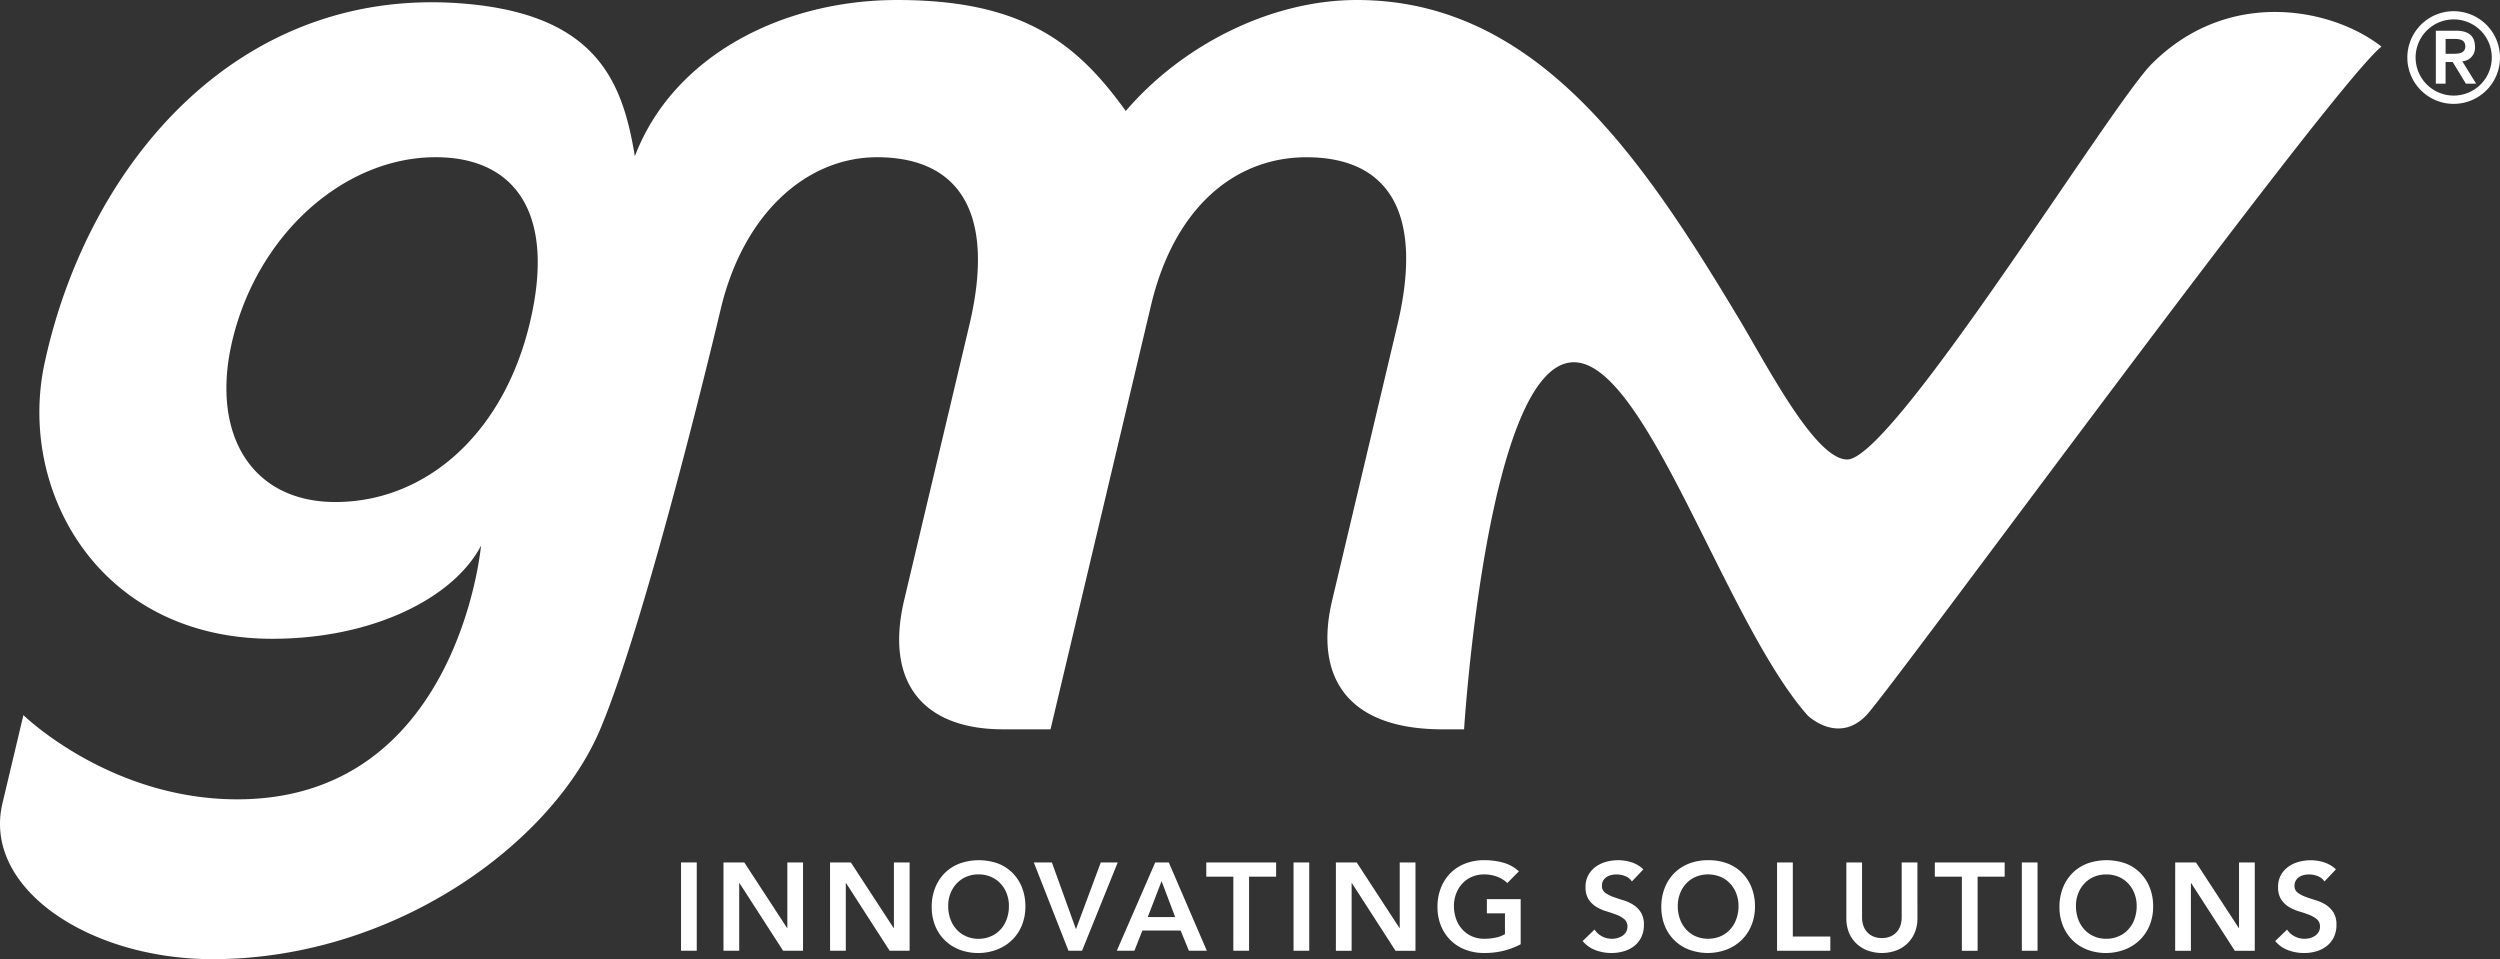 <?xml version="1.0" encoding="UTF-8"?> <svg xmlns="http://www.w3.org/2000/svg" width="667.267" height="256" viewBox="0 0 667.267 256"><rect x="0" y="0" width="667.267" height="256" fill="#333333" stroke="none"/><g id="Group_270" data-name="Group 270" transform="translate(-850.563 -6020)"><g id="Group_259" data-name="Group 259" transform="translate(850.563 6020)"><path id="Path_1" data-name="Path 1" d="M935.683,128.948c-10.9,10.9-69.117,105.64-81.322,105.64-8.536,0-21.239-24.805-28.758-37.341-26.05-43.424-54.19-85.3-102.12-85.3-22.92,0-46.569,11.973-61.681,29.622-13.167-18.35-27.708-29.622-61.008-29.622-30.88,0-59.9,15.08-70.018,41.7-3.177-19.125-9.567-37.206-43.949-40.587-61.082-6.014-101.994,42.008-113.61,95.85-7.31,34.024,14.6,73.529,60.79,73.529,27.16,0,48.575-11.1,55.709-24.866,0,0-6.01,67.719-65.062,67.719-34.076,0-57.084-22.479-57.084-22.479l-5.587,23.537c-5.369,22.562,22.985,41.6,56.08,41.6,48.505,0,90.574-30.834,103.457-61.347s32.162-112.133,32.162-112.133c6.21-26.106,23.384-40.559,41.725-40.559,20.8,0,32.088,13.394,24.647,44.79l-17.384,73.339c-5.355,22.576,5.55,34.563,26.361,34.563h12.688l26.826-113.187c6.191-26.11,22.427-39.5,41.469-39.5,20.8,0,31.735,13.394,24.285,44.776l-17.379,73.353c-4.867,20.328,3.7,34.563,29.454,34.563H752.1s6.1-97.972,29.31-97.972c19.358,0,40.424,69.4,62.392,94.275,0,0,8.03,7.793,15.619,0,6.423-6.576,123.99-167.646,137.533-178.528-13.046-10.255-40.777-15.911-61.268,4.575M502.776,197.986c-7.18,30.323-28.279,47.953-51.914,47.953-22.576,0-33.379-18.336-27.541-43.025,6.771-28.563,29.951-49.007,54.288-49.007,20.807,0,32.194,14.453,25.168,44.079m513.449-83.05a12.366,12.366,0,1,0,12.368,12.359,12.374,12.374,0,0,0-12.368-12.359m0,22.52a10.166,10.166,0,1,1,10.176-10.162,10.163,10.163,0,0,1-10.176,10.162m5.685-13.055c0-2.722-1.593-4.254-4.979-4.254h-5.462v14.128h2.6V128.5h1.9l3.525,5.778h2.721l-3.683-5.977a3.6,3.6,0,0,0,3.386-3.9m-7.844,1.9v-3.962h1.9c1.6-.023,3.353.07,3.353,1.965s-1.756,2-3.353,2Z" transform="translate(-361.327 -111.945)" fill="#fff"></path></g><rect id="Rectangle_36" data-name="Rectangle 36" width="4.196" height="23.564" transform="translate(1032.333 6250.19)" fill="#fff"></rect><path id="Path_2" data-name="Path 2" d="M402.906,161.513h5.553l11.423,17.506h.065V161.513h4.189v23.564h-5.32l-11.649-18.069H407.1v18.069h-4.2Z" transform="translate(640.762 6088.684)" fill="#fff"></path><path id="Path_3" data-name="Path 3" d="M409.03,161.513h5.56l11.417,17.506h.071V161.513h4.189v23.564h-5.327L413.3,167.008h-.065v18.069h-4.2Z" transform="translate(663.077 6088.684)" fill="#fff"></path><g id="Group_169" data-name="Group 169" transform="translate(1099.249 6249.594)"><path id="Path_4" data-name="Path 4" d="M419.27,173.6a10.045,10.045,0,0,0,.581,3.495,8.152,8.152,0,0,0,1.65,2.77,7.481,7.481,0,0,0,2.547,1.822,7.8,7.8,0,0,0,3.308.674,7.936,7.936,0,0,0,3.332-.674,7.507,7.507,0,0,0,2.565-1.822,8.13,8.13,0,0,0,1.64-2.77,10.048,10.048,0,0,0,.581-3.495,9.11,9.11,0,0,0-.581-3.29,8.025,8.025,0,0,0-1.64-2.677,7.572,7.572,0,0,0-2.565-1.8,8.155,8.155,0,0,0-3.332-.66,8.013,8.013,0,0,0-3.308.66,7.545,7.545,0,0,0-2.547,1.8,8.05,8.05,0,0,0-1.65,2.677,9.108,9.108,0,0,0-.581,3.29m-4.4.265a13.716,13.716,0,0,1,.929-5.14,11.756,11.756,0,0,1,2.584-3.945,11.423,11.423,0,0,1,3.927-2.509,15.367,15.367,0,0,1,10.07-.07,11.228,11.228,0,0,1,3.959,2.481,11.432,11.432,0,0,1,2.6,3.927,13.5,13.5,0,0,1,.929,5.126,13.018,13.018,0,0,1-.929,5.023,11.583,11.583,0,0,1-2.6,3.9,11.932,11.932,0,0,1-3.959,2.547,14.149,14.149,0,0,1-5.06.953,13.935,13.935,0,0,1-5.009-.888,11.3,11.3,0,0,1-6.51-6.366,13.2,13.2,0,0,1-.929-5.037" transform="translate(-414.874 -161.384)" fill="#fff"></path></g><path id="Path_5" data-name="Path 5" d="M420.741,161.513h4.823l6.426,17.81,6.62-17.81h4.525l-9.516,23.564h-3.627Z" transform="translate(705.755 6088.684)" fill="#fff"></path><path id="Path_6" data-name="Path 6" d="M441.091,176.09l-3.629-9.587-3.694,9.587Zm-5.33-14.577h3.629l10.149,23.565h-4.791l-2.2-5.391H432.336l-2.133,5.391H425.51Z" transform="translate(723.135 6088.683)" fill="#fff"></path><path id="Path_7" data-name="Path 7" d="M437.874,165.308h-7.221v-3.795H449.29v3.795h-7.221v19.769h-4.2Z" transform="translate(741.877 6088.684)" fill="#fff"></path><rect id="Rectangle_37" data-name="Rectangle 37" width="4.189" height="23.564" transform="translate(1195.817 6250.196)" fill="#fff"></rect><path id="Path_8" data-name="Path 8" d="M438.1,161.513h5.56l11.417,17.506h.065V161.513h4.2v23.57h-5.327l-11.649-18.075H442.3v18.075h-4.2Z" transform="translate(769.02 6088.684)" fill="#fff"></path><g id="Group_170" data-name="Group 170" transform="translate(1234.238 6249.595)"><path id="Path_9" data-name="Path 9" d="M466.148,183.819a20.348,20.348,0,0,1-9.759,2.328,13.753,13.753,0,0,1-5.009-.883,11.485,11.485,0,0,1-3.922-2.5,11.349,11.349,0,0,1-2.579-3.871,13.077,13.077,0,0,1-.934-5.028,13.653,13.653,0,0,1,.934-5.149,11.514,11.514,0,0,1,2.579-3.941,11.246,11.246,0,0,1,3.922-2.509,13.755,13.755,0,0,1,5.009-.888,19.119,19.119,0,0,1,5.065.646,10.437,10.437,0,0,1,4.224,2.319l-3.095,3.132a7.822,7.822,0,0,0-2.746-1.7,9.708,9.708,0,0,0-3.415-.6,8.2,8.2,0,0,0-3.309.651,7.57,7.57,0,0,0-2.547,1.8,8.029,8.029,0,0,0-1.64,2.677,9.063,9.063,0,0,0-.586,3.3,9.987,9.987,0,0,0,.586,3.49,8.091,8.091,0,0,0,1.64,2.76,7.66,7.66,0,0,0,2.547,1.831,7.9,7.9,0,0,0,3.309.669,14.956,14.956,0,0,0,3.02-.3,8.517,8.517,0,0,0,2.509-.934v-5.562h-4.823v-3.787h9.02Z" transform="translate(-443.945 -161.383)" fill="#fff"></path><path id="Path_10" data-name="Path 10" d="M465.433,167.049a3.875,3.875,0,0,0-1.78-1.417,6.254,6.254,0,0,0-2.347-.451,5.689,5.689,0,0,0-1.417.172,3.571,3.571,0,0,0-1.232.53,2.665,2.665,0,0,0-1.218,2.323,2.175,2.175,0,0,0,.832,1.836,8.345,8.345,0,0,0,2.063,1.092c.823.311,1.719.618,2.7.906a10.549,10.549,0,0,1,2.7,1.2,6.564,6.564,0,0,1,2.063,2.031,5.988,5.988,0,0,1,.836,3.355,7.357,7.357,0,0,1-.7,3.309,6.7,6.7,0,0,1-1.882,2.347,8.025,8.025,0,0,1-2.751,1.4,11.425,11.425,0,0,1-3.29.469,12.249,12.249,0,0,1-4.229-.734,8.155,8.155,0,0,1-3.494-2.467l3.169-3.058a5.329,5.329,0,0,0,2.008,1.817,5.645,5.645,0,0,0,2.644.646,5.508,5.508,0,0,0,1.468-.2,4.608,4.608,0,0,0,1.334-.595,3.4,3.4,0,0,0,.962-1.018,2.714,2.714,0,0,0,.367-1.413,2.45,2.45,0,0,0-.832-2,7.172,7.172,0,0,0-2.063-1.185c-.823-.316-1.728-.627-2.7-.915a11.469,11.469,0,0,1-2.686-1.185,6.6,6.6,0,0,1-2.073-1.989,6,6,0,0,1-.827-3.346,6.333,6.333,0,0,1,.753-3.16,6.834,6.834,0,0,1,1.956-2.212,8.632,8.632,0,0,1,2.779-1.324,12.166,12.166,0,0,1,3.2-.432,11.793,11.793,0,0,1,3.606.567,8.378,8.378,0,0,1,3.146,1.868Z" transform="translate(-413.541 -161.383)" fill="#fff"></path><path id="Path_11" data-name="Path 11" d="M461.2,173.6a9.912,9.912,0,0,0,.581,3.49,8.2,8.2,0,0,0,1.64,2.769,7.693,7.693,0,0,0,2.551,1.831,8.615,8.615,0,0,0,6.636,0,7.538,7.538,0,0,0,2.57-1.831,8.141,8.141,0,0,0,1.645-2.769,10.021,10.021,0,0,0,.585-3.49,9.154,9.154,0,0,0-.585-3.295,8.087,8.087,0,0,0-1.645-2.677,7.456,7.456,0,0,0-2.57-1.8,8.728,8.728,0,0,0-6.636,0,7.606,7.606,0,0,0-2.551,1.8,8.143,8.143,0,0,0-1.64,2.677,9.051,9.051,0,0,0-.581,3.295m-4.4.265a13.709,13.709,0,0,1,.93-5.139,11.692,11.692,0,0,1,2.579-3.95,11.513,11.513,0,0,1,3.932-2.509,13.916,13.916,0,0,1,5.009-.883,14.166,14.166,0,0,1,5.056.813,11.1,11.1,0,0,1,3.964,2.491,11.407,11.407,0,0,1,2.593,3.917,13.622,13.622,0,0,1,.939,5.126,13.091,13.091,0,0,1-.939,5.023,11.6,11.6,0,0,1-2.593,3.9,11.846,11.846,0,0,1-3.964,2.551,14.362,14.362,0,0,1-10.065.065,11.253,11.253,0,0,1-6.51-6.371,13.186,13.186,0,0,1-.93-5.033" transform="translate(-397.06 -161.384)" fill="#fff"></path></g><path id="Path_12" data-name="Path 12" d="M463.455,161.513h4.2v19.769h10.014v3.8H463.455Z" transform="translate(861.419 6088.684)" fill="#fff"></path><g id="Group_171" data-name="Group 171" transform="translate(1343.371 6250.196)"><path id="Path_13" data-name="Path 13" d="M486.407,176.425a9.666,9.666,0,0,1-.734,3.843,8.607,8.607,0,0,1-2,2.914,8.728,8.728,0,0,1-2.993,1.85,11.278,11.278,0,0,1-7.523,0,8.9,8.9,0,0,1-3.011-1.85,8.293,8.293,0,0,1-2-2.914,9.925,9.925,0,0,1-.711-3.843V161.513h4.187V176.29a6.932,6.932,0,0,0,.265,1.817,5.1,5.1,0,0,0,.888,1.747,4.514,4.514,0,0,0,1.631,1.31,5.476,5.476,0,0,0,2.5.525,5.571,5.571,0,0,0,2.523-.525,4.616,4.616,0,0,0,1.626-1.31,5.171,5.171,0,0,0,.883-1.747,6.932,6.932,0,0,0,.265-1.817V161.513h4.2Z" transform="translate(-467.438 -161.513)" fill="#fff"></path></g><path id="Path_14" data-name="Path 14" d="M479.743,165.308h-7.221v-3.795H491.16v3.795h-7.221v19.776h-4.2Z" transform="translate(894.46 6088.684)" fill="#fff"></path><rect id="Rectangle_38" data-name="Rectangle 38" width="4.189" height="23.57" transform="translate(1390.207 6250.196)" fill="#fff"></rect><g id="Group_172" data-name="Group 172" transform="translate(1400.251 6249.598)"><path id="Path_15" data-name="Path 15" d="M484.094,173.6a10.208,10.208,0,0,0,.581,3.494,8.225,8.225,0,0,0,1.65,2.76,7.446,7.446,0,0,0,2.547,1.826,7.942,7.942,0,0,0,3.309.669,8.068,8.068,0,0,0,3.332-.669,7.519,7.519,0,0,0,2.565-1.826,8.135,8.135,0,0,0,1.641-2.76,10.1,10.1,0,0,0,.585-3.494,9.205,9.205,0,0,0-.585-3.3,8.151,8.151,0,0,0-1.641-2.672,7.573,7.573,0,0,0-2.565-1.8,8.371,8.371,0,0,0-3.332-.646,8.24,8.24,0,0,0-3.309.646,7.5,7.5,0,0,0-2.547,1.8,8.247,8.247,0,0,0-1.65,2.672,9.3,9.3,0,0,0-.581,3.3m-4.4.265a13.677,13.677,0,0,1,.929-5.139,11.715,11.715,0,0,1,2.579-3.95,11.454,11.454,0,0,1,3.932-2.514,15.461,15.461,0,0,1,10.074-.07,11.139,11.139,0,0,1,3.955,2.491,11.437,11.437,0,0,1,2.6,3.922,13.519,13.519,0,0,1,.934,5.126,13.042,13.042,0,0,1-.934,5.023,11.591,11.591,0,0,1-2.6,3.894,11.826,11.826,0,0,1-3.955,2.551,14.214,14.214,0,0,1-5.065.953,13.717,13.717,0,0,1-5.009-.887,11.343,11.343,0,0,1-3.932-2.5,11.644,11.644,0,0,1-2.579-3.88,13.139,13.139,0,0,1-.929-5.023" transform="translate(-479.698 -161.385)" fill="#fff"></path></g><path id="Path_16" data-name="Path 16" d="M486.345,161.513H491.9l11.417,17.506h.065V161.513h4.2v23.57h-5.327L490.6,167.008h-.065v18.075h-4.2Z" transform="translate(944.794 6088.684)" fill="#fff"></path><g id="Group_173" data-name="Group 173" transform="translate(1457.828 6249.606)"><path id="Path_17" data-name="Path 17" d="M505.239,167.046a3.768,3.768,0,0,0-1.78-1.417,6.166,6.166,0,0,0-2.347-.451,5.69,5.69,0,0,0-1.417.167,3.734,3.734,0,0,0-1.227.53,2.7,2.7,0,0,0-1.222,2.328,2.137,2.137,0,0,0,.837,1.826,7.859,7.859,0,0,0,2.068,1.1c.813.316,1.71.618,2.7.9a10.769,10.769,0,0,1,2.69,1.208,6.582,6.582,0,0,1,2.059,2.026,6,6,0,0,1,.837,3.355,7.393,7.393,0,0,1-.7,3.313,6.69,6.69,0,0,1-1.882,2.347,8.137,8.137,0,0,1-2.742,1.4,11.512,11.512,0,0,1-3.3.474,12.224,12.224,0,0,1-4.224-.739,8.2,8.2,0,0,1-3.5-2.458l3.169-3.062a5.264,5.264,0,0,0,2.008,1.808,5.615,5.615,0,0,0,2.644.646,5.491,5.491,0,0,0,1.468-.191,4.756,4.756,0,0,0,1.334-.6,3.085,3.085,0,0,0,.962-1.013,2.71,2.71,0,0,0,.367-1.408,2.482,2.482,0,0,0-.832-2.007,7.251,7.251,0,0,0-2.063-1.176c-.823-.321-1.724-.632-2.7-.915a11.618,11.618,0,0,1-2.7-1.185,6.642,6.642,0,0,1-2.059-2,5.9,5.9,0,0,1-.827-3.336,6.4,6.4,0,0,1,.744-3.165,6.863,6.863,0,0,1,1.961-2.212,8.463,8.463,0,0,1,2.784-1.32,11.942,11.942,0,0,1,3.2-.428,11.564,11.564,0,0,1,3.61.562,8.323,8.323,0,0,1,3.141,1.863Z" transform="translate(-492.088 -161.386)" fill="#fff"></path></g></g></svg> 
